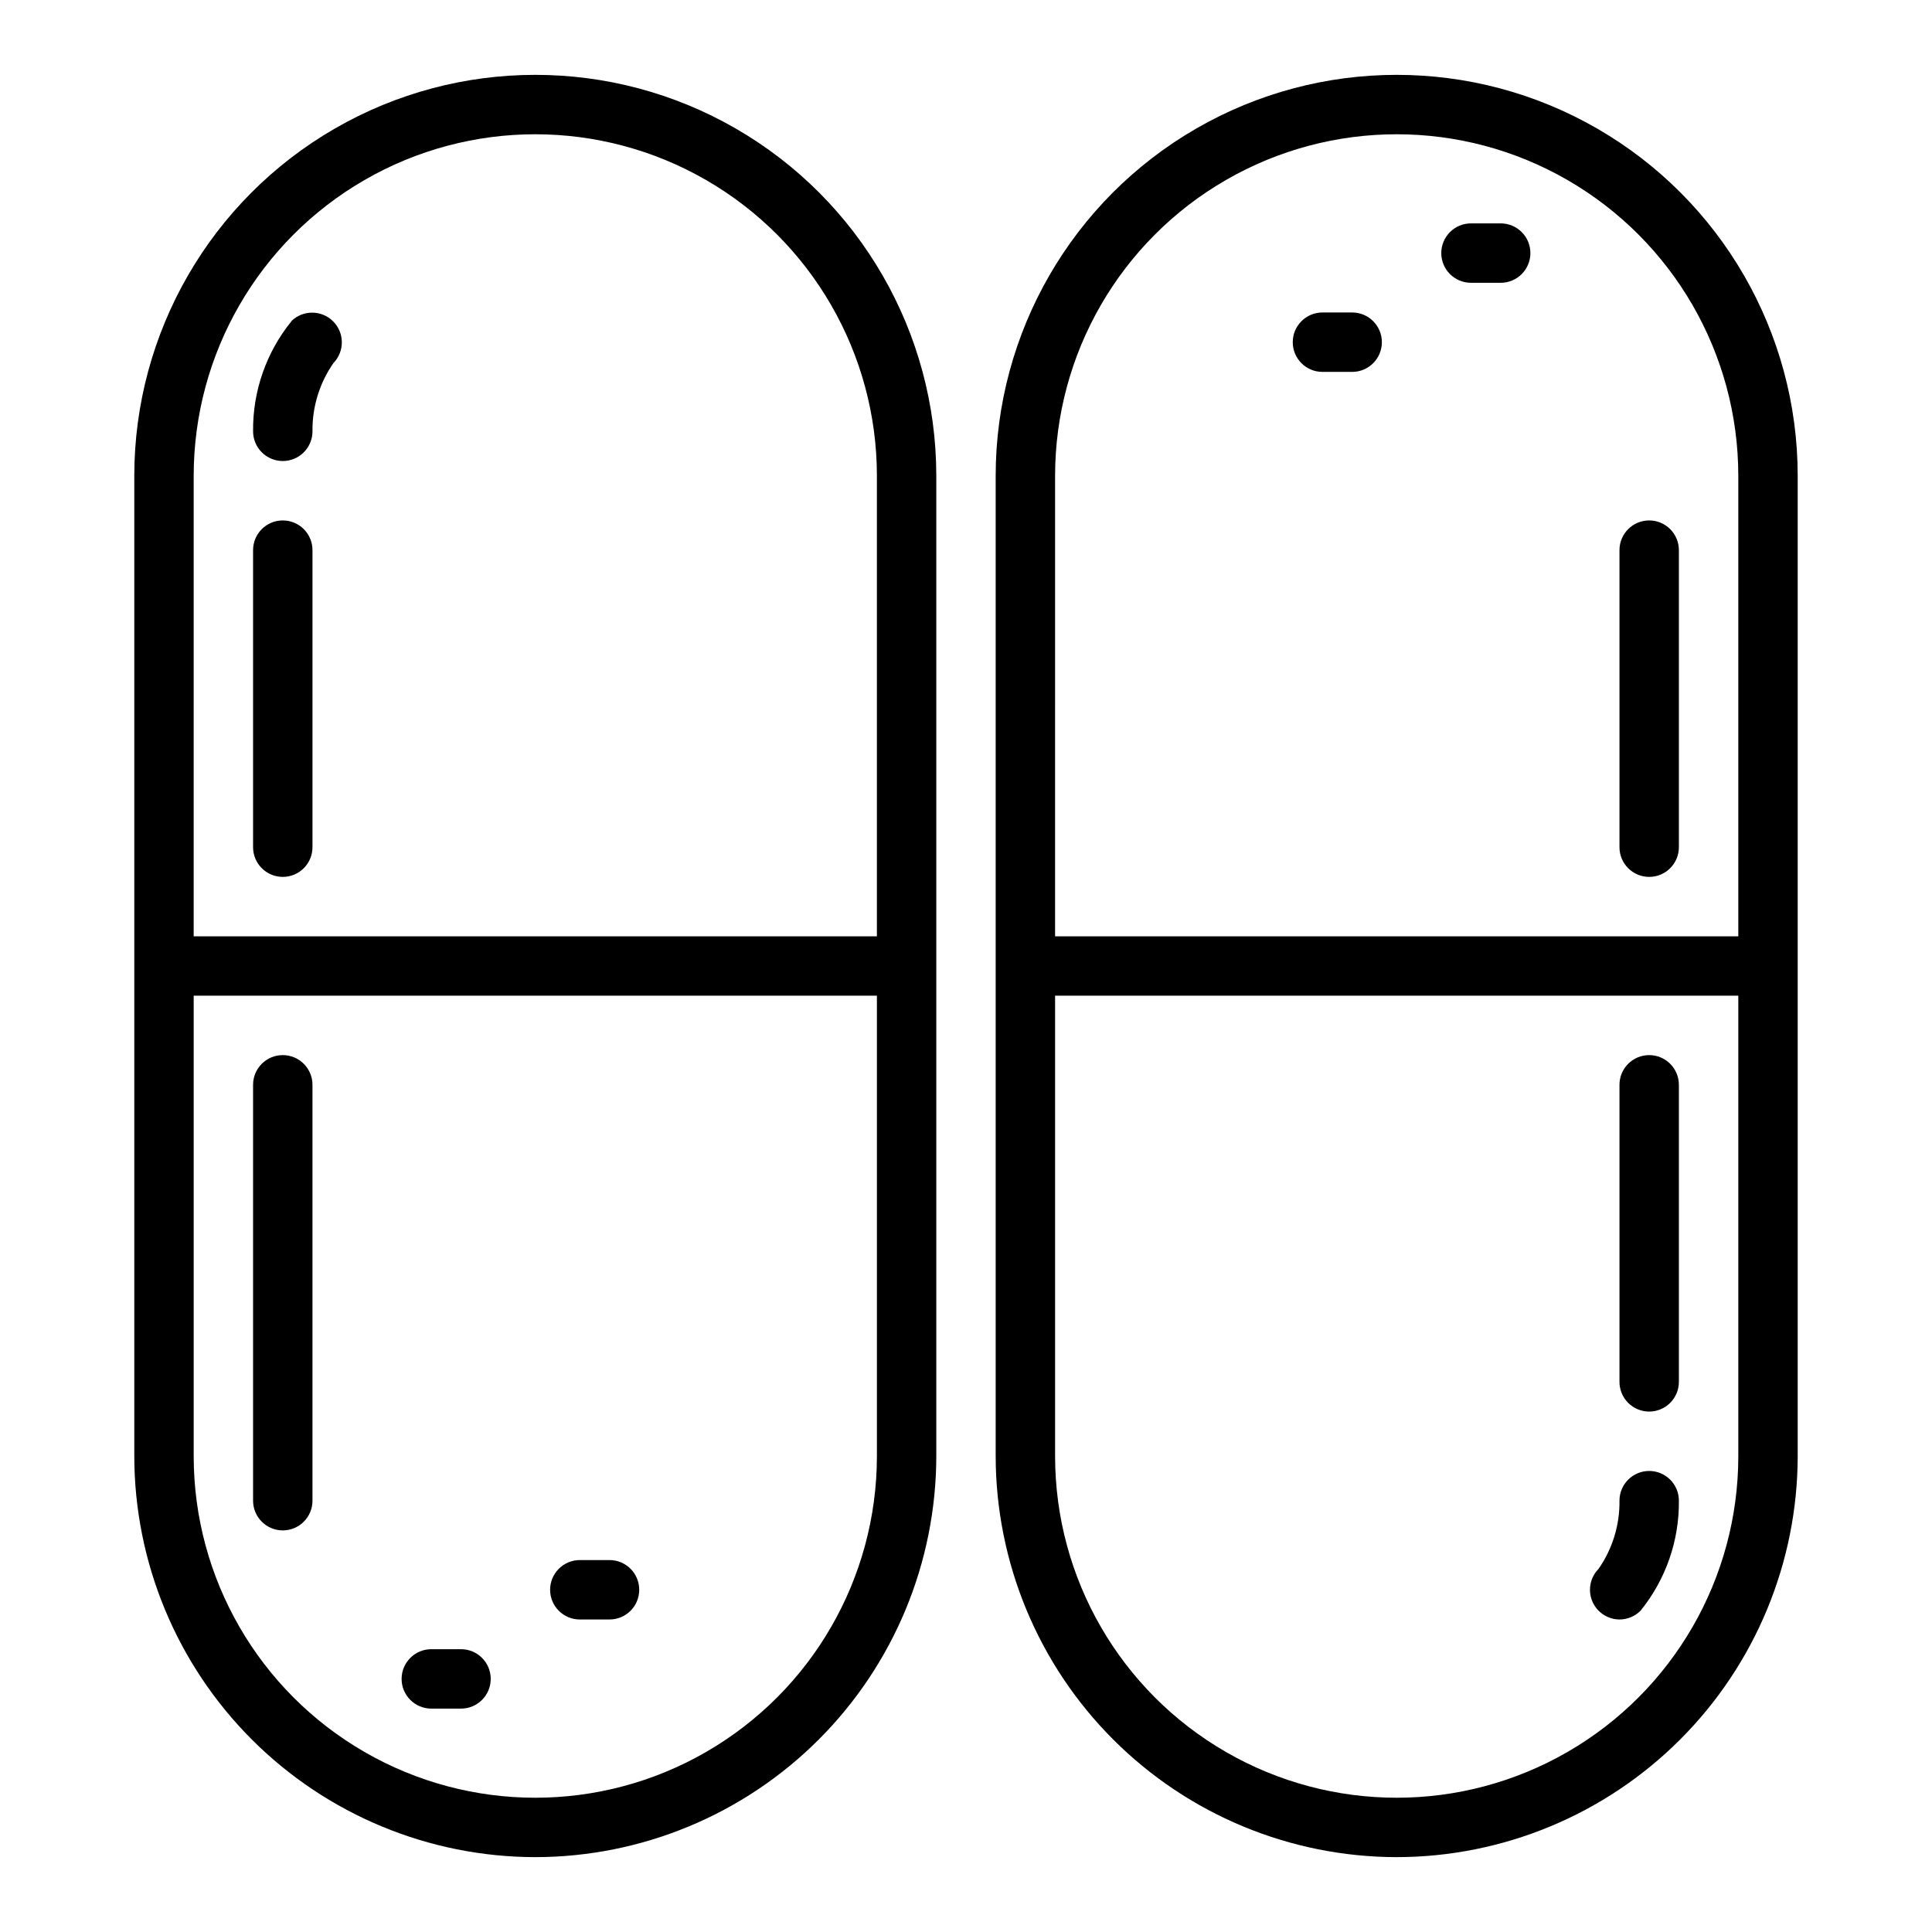 <?xml version="1.0" encoding="UTF-8"?>
<!-- Uploaded to: ICON Repo, www.iconrepo.com, Generator: ICON Repo Mixer Tools -->
<svg fill="#000000" width="800px" height="800px" version="1.1" viewBox="144 144 512 512" xmlns="http://www.w3.org/2000/svg">
 <g>
  <path d="m285.86 636.16c28.176-0.031 55.188-11.238 75.109-31.16 19.926-19.926 31.129-46.938 31.16-75.113v-259.78c0-37.965-20.254-73.051-53.133-92.035-32.883-18.98-73.395-18.98-106.27 0-32.883 18.984-53.137 54.07-53.137 92.035v259.78c0.031 28.176 11.238 55.188 31.16 75.113 19.922 19.922 46.938 31.129 75.113 31.16zm-90.531-366.05c0-32.344 17.258-62.227 45.266-78.398 28.008-16.172 62.52-16.172 90.527 0 28.012 16.172 45.266 46.055 45.266 78.398v122.02h-181.06zm0 137.76h181.06v122.02c0 32.344-17.254 62.23-45.266 78.398-28.008 16.172-62.52 16.172-90.527 0-28.008-16.168-45.266-46.055-45.266-78.398z"/>
  <path d="m218.94 281.92c-4.348 0-7.871 3.523-7.871 7.871v78.723c0 4.348 3.523 7.871 7.871 7.871s7.871-3.523 7.871-7.871v-78.723c0-2.086-0.828-4.09-2.305-5.566-1.477-1.477-3.477-2.305-5.566-2.305z"/>
  <path d="m581.05 281.92c-4.348 0-7.871 3.523-7.871 7.871v78.723c0 4.348 3.523 7.871 7.871 7.871 4.348 0 7.871-3.523 7.871-7.871v-78.723c0-2.086-0.828-4.09-2.305-5.566-1.477-1.477-3.477-2.305-5.566-2.305z"/>
  <path d="m221.25 229.12c-6.691 8.242-10.293 18.566-10.18 29.18 0 2.09 0.828 4.09 2.305 5.566 1.477 1.477 3.481 2.309 5.566 2.309 2.09 0 4.09-0.832 5.566-2.309 1.477-1.477 2.305-3.477 2.305-5.566-0.082-6.469 1.863-12.801 5.566-18.105 2.984-3.086 2.941-7.996-0.094-11.035-3.039-3.035-7.949-3.078-11.035-0.094z"/>
  <path d="m226.81 541.7v-110.21c0-4.348-3.523-7.875-7.871-7.875s-7.871 3.527-7.871 7.875v110.21c0 4.348 3.523 7.871 7.871 7.871s7.871-3.523 7.871-7.871z"/>
  <path d="m514.14 636.16c28.176-0.031 55.188-11.238 75.109-31.16 19.922-19.926 31.129-46.938 31.16-75.113v-259.78c0-37.965-20.254-73.051-53.137-92.035-32.879-18.98-73.391-18.98-106.27 0-32.883 18.984-53.137 54.07-53.137 92.035v259.78c0.031 28.176 11.238 55.188 31.16 75.113 19.922 19.922 46.938 31.129 75.113 31.16zm-90.531-366.05c0-32.344 17.258-62.227 45.266-78.398 28.008-16.172 62.52-16.172 90.527 0 28.012 16.172 45.266 46.055 45.266 78.398v122.02h-181.06zm0 137.76h181.06v122.02c0 32.344-17.254 62.23-45.266 78.398-28.008 16.172-62.52 16.172-90.527 0-28.008-16.168-45.266-46.055-45.266-78.398z"/>
  <path d="m581.05 518.08c2.09 0 4.09-0.828 5.566-2.305 1.477-1.477 2.305-3.481 2.305-5.566v-78.719c0-4.348-3.523-7.875-7.871-7.875-4.348 0-7.871 3.527-7.871 7.875v78.719c0 2.086 0.828 4.09 2.305 5.566 1.477 1.477 3.481 2.305 5.566 2.305z"/>
  <path d="m573.18 573.18c2.086 0 4.09-0.832 5.566-2.309 6.688-8.242 10.289-18.562 10.176-29.18 0-2.09-0.828-4.09-2.305-5.566-1.477-1.477-3.477-2.305-5.566-2.305-4.348 0-7.871 3.523-7.871 7.871 0.086 6.469-1.863 12.801-5.566 18.105-2.211 2.258-2.859 5.617-1.648 8.535 1.215 2.914 4.055 4.824 7.215 4.848z"/>
  <path d="m297.66 573.18h7.871c4.348 0 7.871-3.523 7.871-7.871s-3.523-7.875-7.871-7.875h-7.871c-4.348 0-7.875 3.527-7.875 7.875s3.527 7.871 7.875 7.871z"/>
  <path d="m258.3 596.8h7.875c4.348 0 7.871-3.527 7.871-7.875 0-4.348-3.523-7.871-7.871-7.871h-7.875c-4.348 0-7.871 3.523-7.871 7.871 0 4.348 3.523 7.875 7.871 7.875z"/>
  <path d="m541.7 203.2h-7.871c-4.348 0-7.875 3.523-7.875 7.871 0 4.348 3.527 7.871 7.875 7.871h7.871c4.348 0 7.871-3.523 7.871-7.871 0-4.348-3.523-7.871-7.871-7.871z"/>
  <path d="m502.34 226.81h-7.875c-4.348 0-7.871 3.527-7.871 7.875s3.523 7.871 7.871 7.871h7.875c4.348 0 7.871-3.523 7.871-7.871s-3.523-7.875-7.871-7.875z"/>
 </g>
</svg>